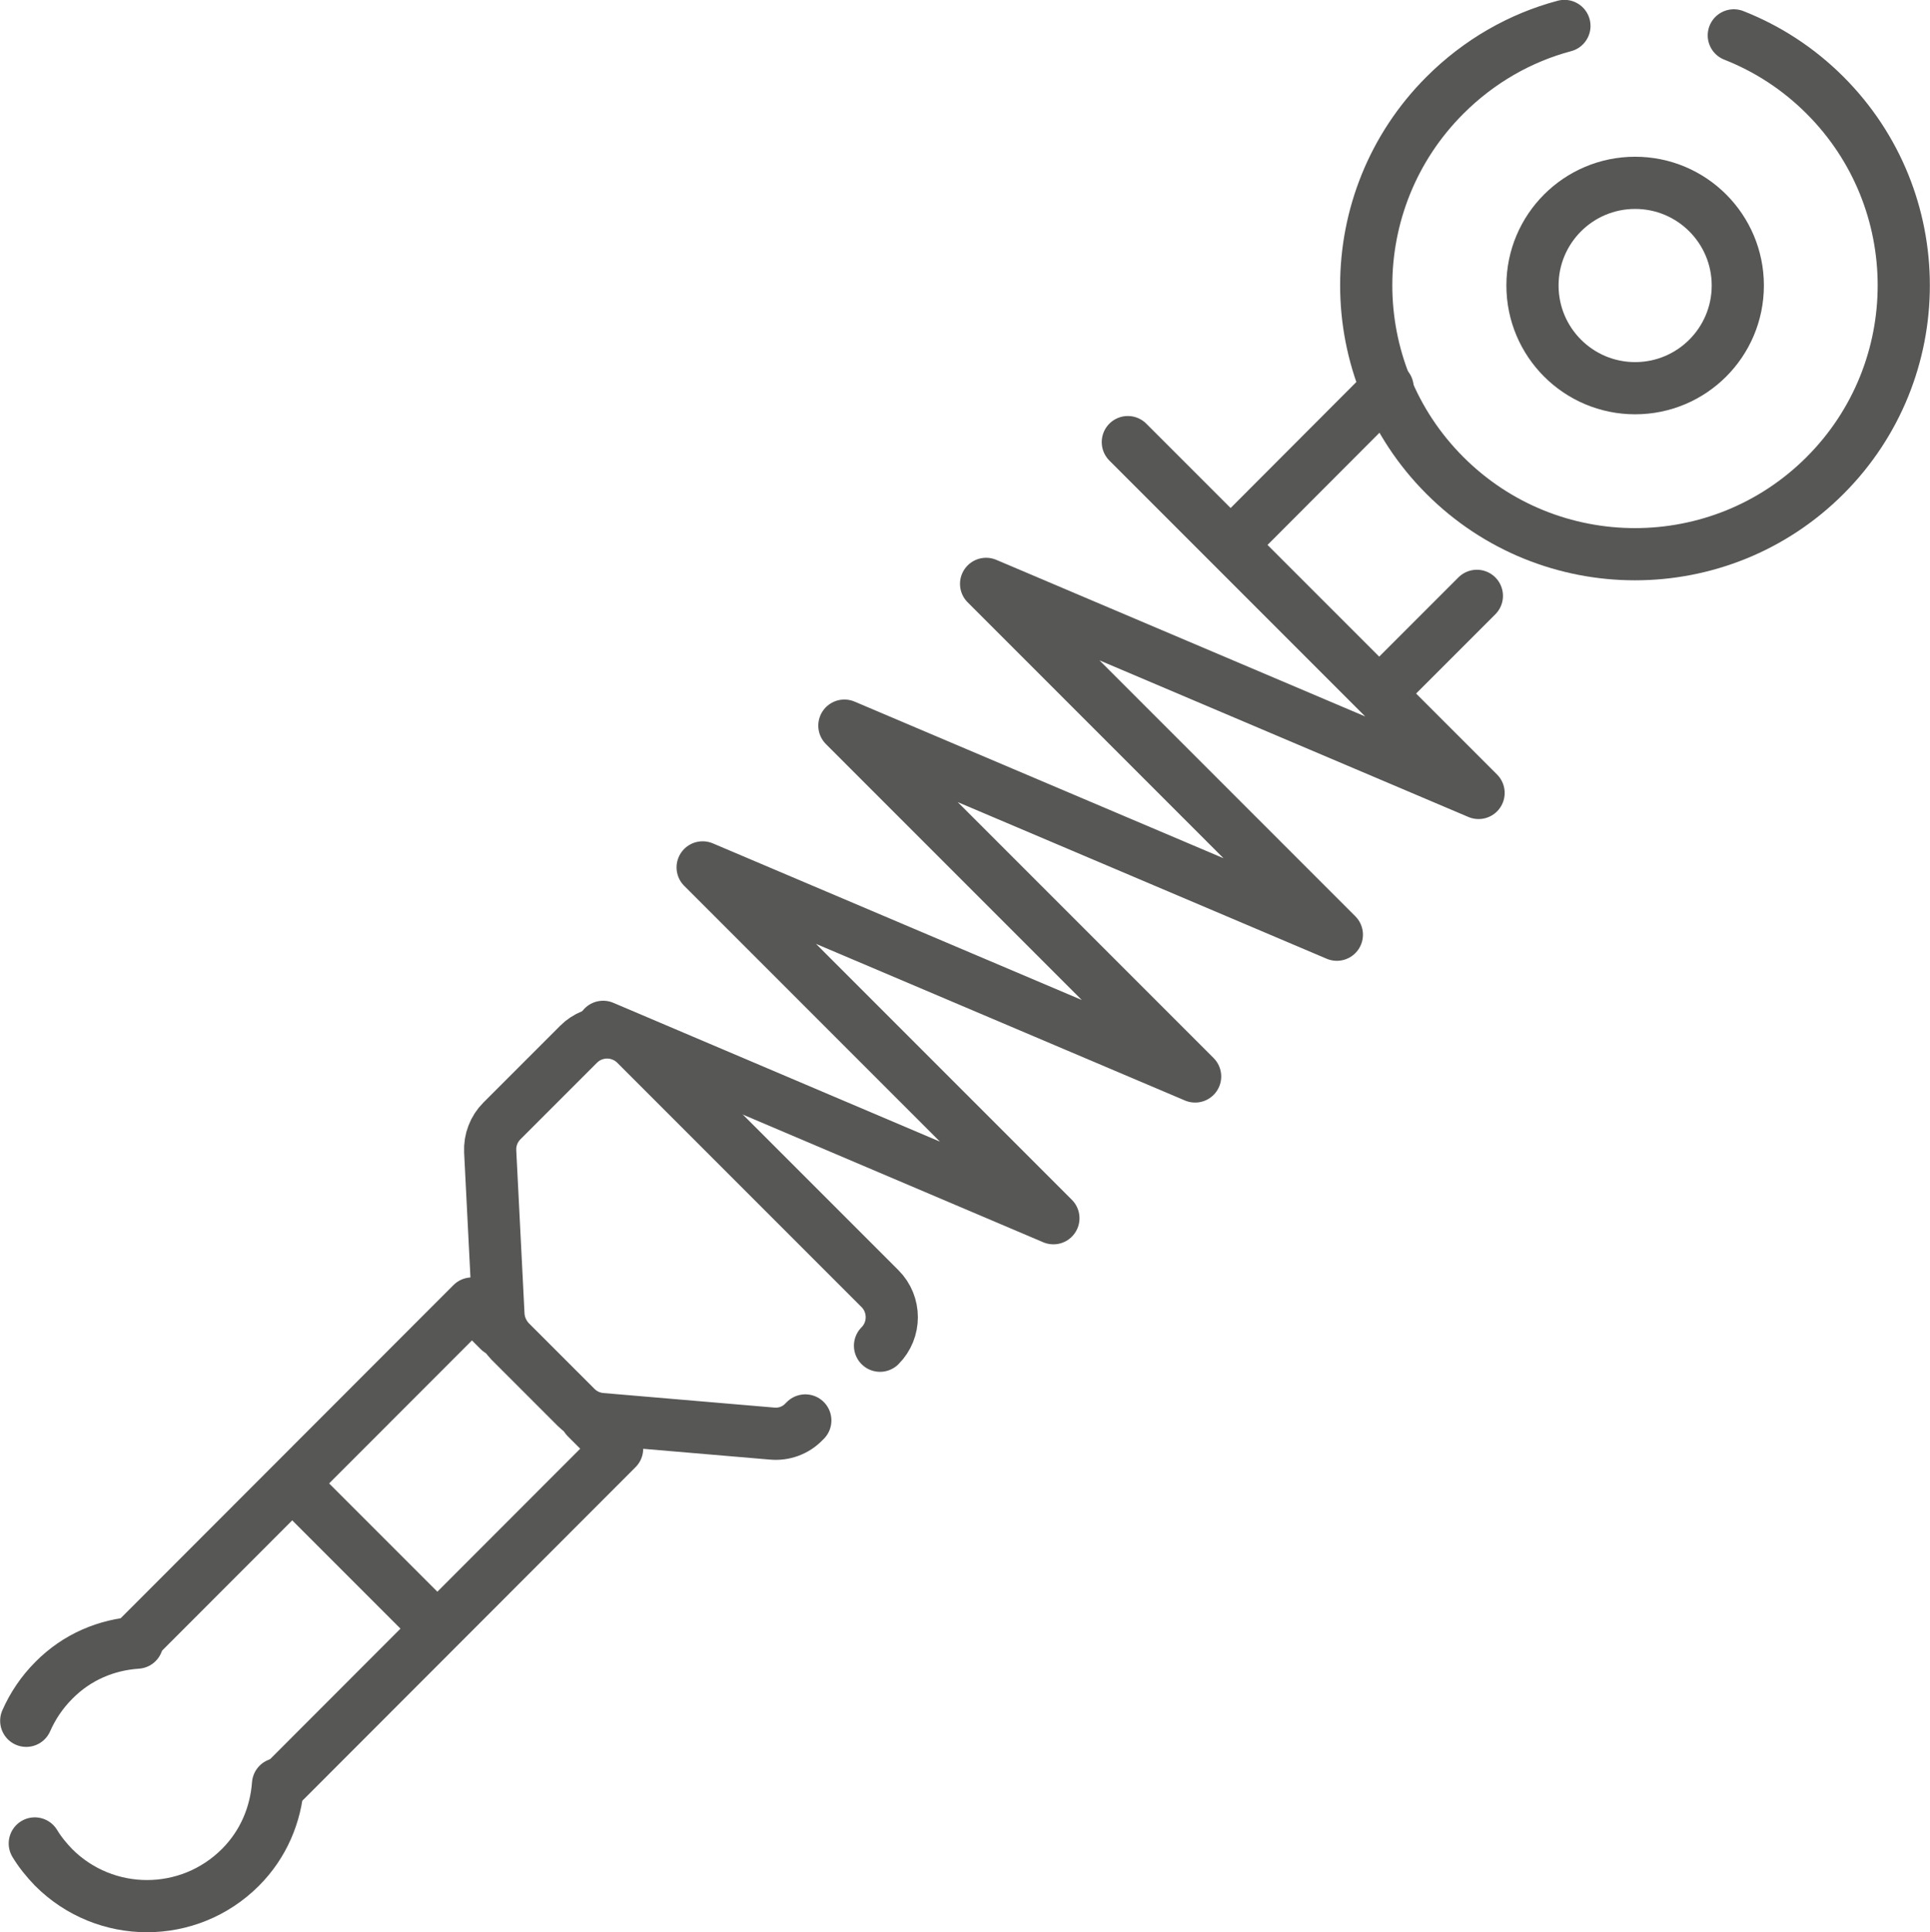 <?xml version="1.0" encoding="UTF-8"?>
<svg xmlns="http://www.w3.org/2000/svg" id="Ebene_2" data-name="Ebene 2" viewBox="0 0 67.68 67.74">
  <defs>
    <style>      .cls-1 {        fill: none;        stroke: #575756;        stroke-linecap: round;        stroke-linejoin: round;        stroke-width: 1.83px;      }    </style>
  </defs>
  <g id="Text">
    <g>
      <circle class="cls-1" cx="57.34" cy="10.01" r="3.6"></circle>
      <path class="cls-1" d="m60.8,1.24c1.17.46,2.26,1.16,3.2,2.1,3.68,3.68,3.68,9.65,0,13.33-3.68,3.68-9.65,3.68-13.33,0s-3.68-9.65,0-13.33c1.2-1.2,2.65-2.02,4.19-2.43"></path>
      <line class="cls-1" x1="51.79" y1="20.89" x2="48.61" y2="24.07"></line>
      <line class="cls-1" x1="43.52" y1="18.74" x2="48.66" y2="13.59"></line>
      <g>
        <path class="cls-1" d="m30.86,47.18c.55-.55.55-1.45,0-2l-8.57-8.57c-.55-.55-1.45-.55-2,0l-2.69,2.69c-.28.28-.43.67-.41,1.07l.29,5.73c.02.35.17.68.41.93l2.31,2.31c.24.24.55.38.88.41l5.99.51c.42.04.83-.11,1.12-.41l.05-.05"></path>
        <polyline class="cls-1" points="10.01 62.43 21.64 50.79 20.56 49.71"></polyline>
        <polyline class="cls-1" points="17.5 46.65 16.55 45.7 4.92 57.34"></polyline>
        <line class="cls-1" x1="10.49" y1="52.25" x2="15.22" y2="56.98"></line>
        <path class="cls-1" d="m1.22,64.63c.18.3.41.58.66.84,1.81,1.81,4.74,1.81,6.55,0,.82-.82,1.24-1.86,1.32-2.92"></path>
        <path class="cls-1" d="m4.81,57.59c-1.07.07-2.11.5-2.92,1.32-.42.42-.74.9-.97,1.42"></path>
      </g>
      <polyline class="cls-1" points="39.55 15.5 51.85 27.8 34.58 20.47 46.88 32.77 29.61 25.44 41.91 37.74 24.64 30.41 36.94 42.71 21.15 36"></polyline>
    </g>
  </g>
</svg>
